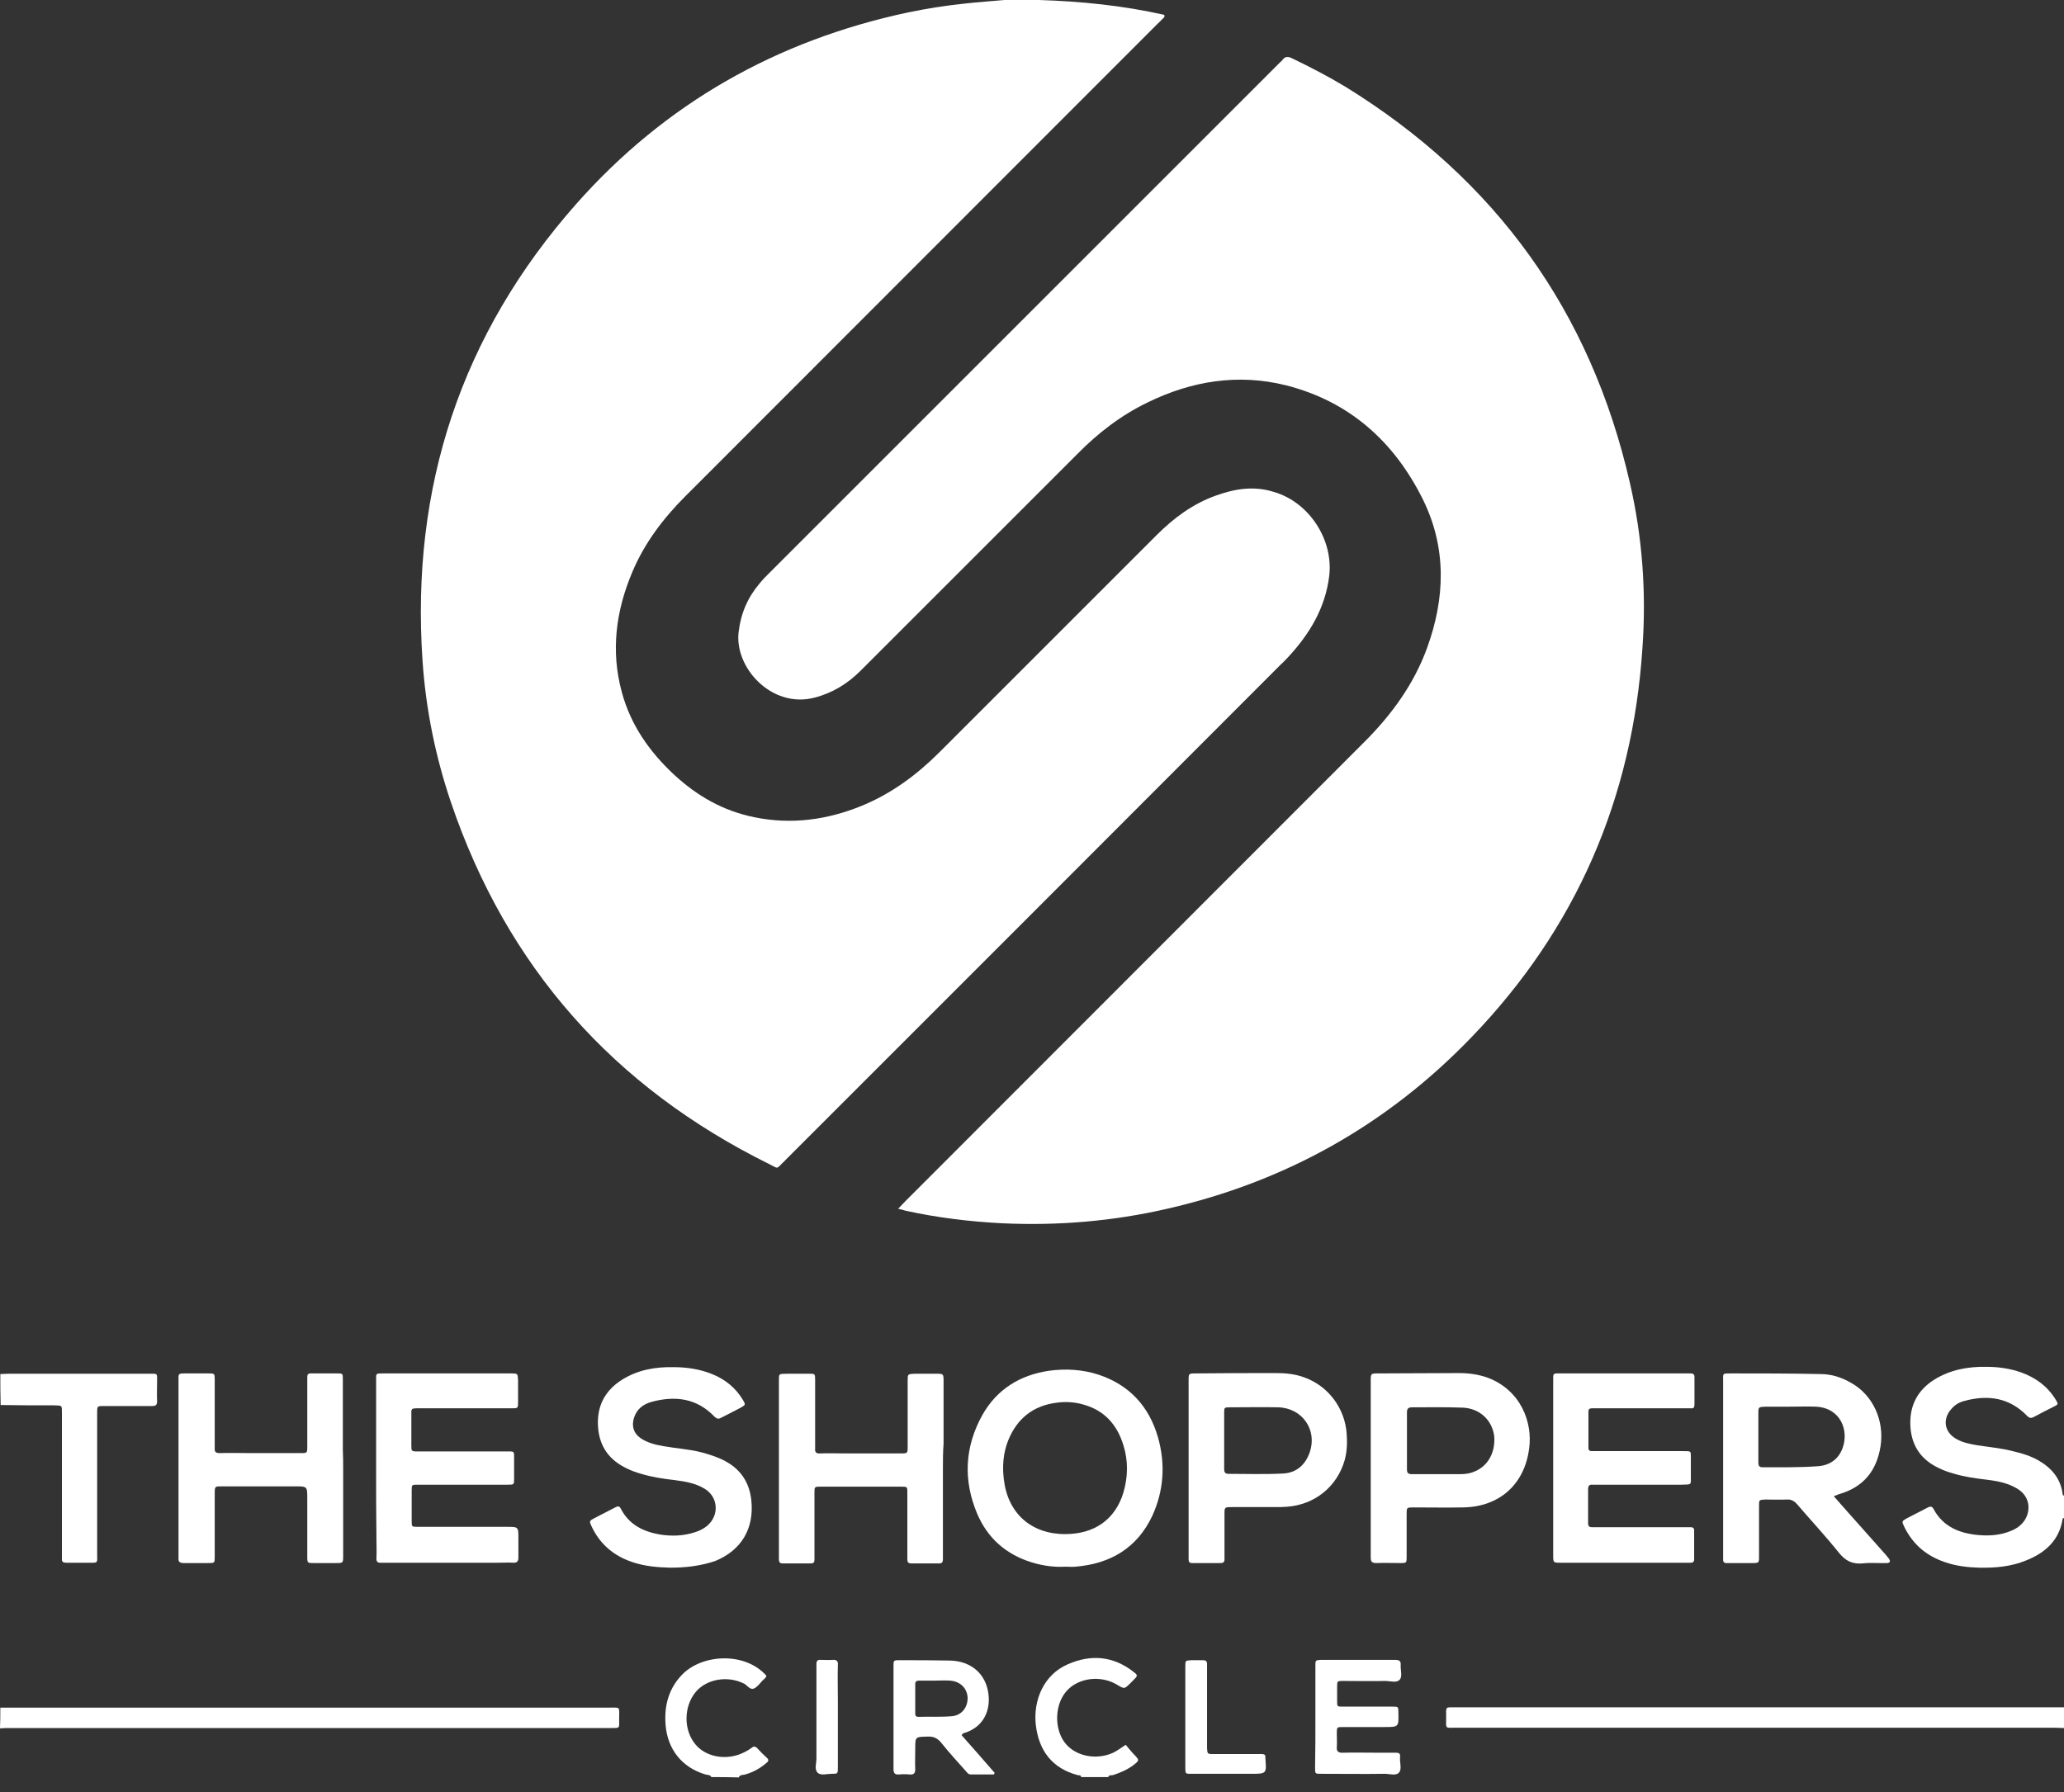 <svg width="114" height="99" viewBox="0 0 114 99" fill="none" xmlns="http://www.w3.org/2000/svg">
<rect x="0" y="0" width="114" height="99" fill="#333333" stroke="none"/>
<path d="M114 83.858C113.982 83.876 113.927 83.876 113.927 83.895C113.745 85.095 112.963 85.787 111.908 86.205C111.071 86.55 110.198 86.623 109.307 86.605C108.67 86.587 108.034 86.514 107.415 86.296C106.396 85.95 105.651 85.314 105.178 84.349C105.032 84.04 105.032 84.04 105.323 83.876C105.705 83.676 106.105 83.476 106.487 83.276C106.633 83.203 106.724 83.222 106.797 83.367C107.324 84.349 108.234 84.713 109.289 84.804C109.925 84.859 110.544 84.804 111.126 84.549C111.508 84.386 111.817 84.113 111.963 83.713C112.163 83.131 111.963 82.567 111.417 82.239C110.908 81.93 110.344 81.821 109.762 81.748C109.125 81.675 108.488 81.585 107.888 81.403C107.633 81.33 107.36 81.239 107.106 81.112C106.16 80.675 105.614 79.947 105.523 78.892C105.432 77.746 105.851 76.837 106.833 76.218C107.706 75.673 108.688 75.491 109.707 75.509C110.362 75.509 111.017 75.6 111.635 75.818C112.436 76.109 113.09 76.582 113.545 77.328C113.691 77.564 113.691 77.583 113.436 77.71C113.072 77.892 112.708 78.074 112.345 78.274C112.199 78.347 112.108 78.365 111.963 78.219C110.98 77.201 109.78 77.037 108.47 77.401C108.197 77.473 107.961 77.619 107.779 77.837C107.27 78.401 107.397 79.129 108.052 79.493C108.397 79.693 108.779 79.765 109.179 79.838C109.871 79.947 110.562 80.002 111.235 80.184C111.708 80.293 112.163 80.439 112.581 80.675C113.309 81.093 113.818 81.675 113.927 82.549C113.927 82.603 113.964 82.621 114 82.621C114 83.04 114 83.44 114 83.858Z" fill="white"/>
<path d="M0.018 94.336C0.182 94.336 0.346 94.336 0.491 94.336C11.533 94.336 22.593 94.336 33.634 94.336C34.289 94.336 34.198 94.263 34.198 94.918C34.198 95.518 34.271 95.464 33.671 95.464C22.629 95.464 11.605 95.464 0.564 95.464C0.382 95.464 0.182 95.464 -1.52588e-05 95.482C0.018 95.082 0.018 94.7 0.018 94.336Z" fill="white"/>
<path d="M114 95.464C113.818 95.464 113.654 95.446 113.472 95.446C102.467 95.446 91.444 95.446 80.439 95.446C79.784 95.446 79.875 95.537 79.875 94.864C79.875 94.263 79.802 94.318 80.402 94.318C91.425 94.318 102.449 94.318 113.472 94.318C113.654 94.318 113.818 94.318 114 94.318C114 94.7 114 95.082 114 95.464Z" fill="white"/>
<path d="M0.018 75.909C0.164 75.909 0.309 75.891 0.455 75.891C3.02 75.891 5.603 75.891 8.168 75.891C8.204 75.891 8.222 75.891 8.258 75.891C8.713 75.891 8.677 75.854 8.677 76.309C8.677 76.673 8.659 77.037 8.677 77.401C8.677 77.619 8.604 77.674 8.404 77.674C7.585 77.674 6.785 77.674 5.966 77.674C5.894 77.674 5.821 77.674 5.748 77.674C5.366 77.674 5.366 77.674 5.366 78.055C5.366 80.62 5.366 83.203 5.366 85.768C5.366 86.405 5.457 86.332 4.784 86.332C4.402 86.332 4.02 86.332 3.656 86.332C3.493 86.332 3.402 86.278 3.42 86.114C3.42 86.005 3.42 85.914 3.42 85.805C3.42 83.294 3.42 80.766 3.42 78.256C3.42 78.201 3.42 78.147 3.42 78.074C3.42 77.619 3.438 77.655 3.001 77.637C2.019 77.637 1.019 77.637 0.036 77.619C0.018 77.073 0.018 76.491 0.018 75.909Z" fill="white"/>
<path d="M59.719 98.174C59.701 98.047 59.592 98.083 59.519 98.065C58.1 97.683 57.373 96.701 57.209 95.282C57.064 93.954 57.628 92.517 58.992 91.935C60.247 91.389 61.466 91.48 62.575 92.335C62.866 92.553 62.848 92.572 62.594 92.826C62.539 92.881 62.484 92.935 62.448 92.972C62.102 93.317 62.102 93.317 61.684 93.063C60.793 92.535 59.574 92.681 58.919 93.408C58.264 94.136 58.21 95.446 58.792 96.246C59.356 97.01 60.52 97.265 61.484 96.828C61.702 96.719 61.902 96.573 62.175 96.392C62.339 96.573 62.484 96.774 62.648 96.937C62.939 97.246 62.939 97.246 62.594 97.519C62.248 97.774 61.866 97.938 61.466 98.065C61.375 98.083 61.248 98.047 61.211 98.174C60.702 98.174 60.211 98.174 59.719 98.174Z" fill="white"/>
<path d="M39.291 98.174C39.219 98.029 39.073 98.065 38.964 98.029C37.673 97.647 36.872 96.646 36.763 95.3C36.672 94.209 36.945 93.226 37.745 92.444C38.873 91.371 41.165 91.262 42.329 92.572C42.311 92.699 42.202 92.754 42.111 92.844C41.965 93.008 41.82 93.208 41.638 93.281C41.42 93.372 41.274 93.099 41.092 93.008C40.183 92.553 39.019 92.754 38.418 93.481C37.764 94.281 37.745 95.555 38.4 96.355C38.928 97.01 39.946 97.246 40.838 96.919C41.074 96.828 41.292 96.719 41.493 96.573C41.602 96.483 41.693 96.446 41.82 96.573C41.984 96.755 42.166 96.937 42.347 97.101C42.493 97.228 42.438 97.319 42.311 97.41C41.965 97.701 41.602 97.901 41.165 98.029C41.038 98.065 40.874 98.029 40.801 98.192C40.292 98.174 39.783 98.174 39.291 98.174Z" fill="white"/>
<path d="M104.323 86.096C104.268 86.023 104.213 85.968 104.159 85.896C103.468 85.132 102.795 84.349 102.103 83.585C101.849 83.294 101.594 83.003 101.285 82.658C101.412 82.603 101.485 82.585 101.558 82.549C102.904 82.167 103.65 81.275 103.868 79.893C104.086 78.474 103.449 77.073 102.249 76.4C101.721 76.091 101.157 75.909 100.557 75.909C98.92 75.873 97.301 75.873 95.664 75.873C95.1 75.873 95.173 75.836 95.173 76.364C95.173 79.529 95.173 82.712 95.173 85.877C95.173 85.968 95.173 86.059 95.173 86.132C95.155 86.296 95.246 86.369 95.409 86.35C95.809 86.35 96.228 86.35 96.628 86.35C97.21 86.35 97.156 86.387 97.156 85.805C97.156 84.931 97.156 84.058 97.156 83.185C97.156 82.858 97.156 82.858 97.501 82.84C97.901 82.84 98.283 82.858 98.683 82.84C98.938 82.821 99.12 82.931 99.284 83.131C100.048 84.022 100.83 84.859 101.558 85.768C101.921 86.223 102.303 86.423 102.886 86.369C103.34 86.314 103.795 86.369 104.232 86.35C104.395 86.332 104.432 86.259 104.323 86.096ZM97.337 81.057C97.156 81.057 97.119 80.948 97.119 80.802C97.119 80.329 97.119 79.838 97.119 79.365C97.119 78.947 97.119 78.528 97.119 78.092C97.119 77.728 97.119 77.728 97.519 77.71C97.974 77.71 98.411 77.71 98.865 77.71C99.338 77.71 99.829 77.692 100.302 77.71C101.667 77.783 102.122 79.02 101.776 79.984C101.539 80.639 101.03 80.966 100.375 81.002C99.375 81.075 98.356 81.057 97.337 81.057Z" fill="white"/>
<path d="M85.787 81.075C85.787 79.511 85.787 77.928 85.787 76.364C85.787 76.255 85.787 76.164 85.787 76.055C85.787 75.927 85.841 75.873 85.968 75.873C86.059 75.873 86.15 75.873 86.223 75.873C88.533 75.873 90.843 75.873 93.154 75.873C93.226 75.873 93.299 75.873 93.372 75.873C93.499 75.873 93.59 75.909 93.59 76.073C93.59 76.582 93.59 77.091 93.59 77.601C93.59 77.746 93.536 77.819 93.39 77.801C93.281 77.801 93.19 77.801 93.081 77.801C91.462 77.801 89.861 77.801 88.242 77.801C88.133 77.801 88.042 77.801 87.933 77.801C87.806 77.801 87.733 77.837 87.733 77.983C87.733 78.656 87.733 79.329 87.733 79.984C87.733 80.111 87.787 80.166 87.915 80.166C88.024 80.166 88.115 80.166 88.224 80.166C89.807 80.166 91.389 80.166 92.972 80.166C93.427 80.166 93.39 80.147 93.39 80.602C93.39 80.911 93.39 81.221 93.39 81.512C93.39 82.057 93.463 82.003 92.863 82.021C91.335 82.021 89.807 82.021 88.279 82.021C88.169 82.021 88.079 82.021 87.969 82.021C87.769 82.003 87.715 82.094 87.715 82.276C87.715 82.894 87.715 83.531 87.715 84.149C87.715 84.295 87.769 84.368 87.915 84.368C88.024 84.368 88.115 84.368 88.224 84.368C89.843 84.368 91.444 84.368 93.063 84.368C93.172 84.368 93.263 84.368 93.372 84.368C93.481 84.368 93.572 84.404 93.572 84.531C93.572 85.077 93.572 85.605 93.572 86.15C93.572 86.278 93.499 86.332 93.39 86.332C93.299 86.332 93.208 86.332 93.135 86.332C90.843 86.332 88.533 86.332 86.241 86.332C86.223 86.332 86.205 86.332 86.205 86.332C85.787 86.332 85.787 86.332 85.787 85.914C85.787 84.313 85.787 82.694 85.787 81.075Z" fill="white"/>
<path d="M20.774 81.093C20.774 79.474 20.774 77.874 20.774 76.255C20.774 75.873 20.737 75.873 21.156 75.873C23.502 75.873 25.867 75.873 28.213 75.873C28.596 75.873 28.596 75.873 28.614 76.255C28.614 76.655 28.614 77.073 28.614 77.473C28.614 77.801 28.596 77.801 28.268 77.801C26.631 77.801 25.012 77.801 23.375 77.801C23.32 77.801 23.266 77.801 23.193 77.801C22.665 77.801 22.72 77.783 22.72 78.274C22.72 78.801 22.72 79.329 22.72 79.838C22.72 80.166 22.72 80.184 23.066 80.184C24.684 80.184 26.285 80.184 27.904 80.184C28.45 80.184 28.395 80.129 28.395 80.675C28.395 81.002 28.395 81.348 28.395 81.675C28.395 82.021 28.395 82.021 28.032 82.021C27.286 82.021 26.54 82.021 25.812 82.021C24.903 82.021 23.975 82.021 23.066 82.021C22.738 82.021 22.738 82.021 22.738 82.367C22.738 82.912 22.738 83.476 22.738 84.022C22.738 84.349 22.738 84.349 23.084 84.349C24.721 84.349 26.376 84.349 28.013 84.349C28.632 84.349 28.632 84.349 28.632 84.986C28.632 85.332 28.632 85.677 28.632 86.041C28.632 86.241 28.577 86.332 28.359 86.332C28.068 86.314 27.777 86.332 27.486 86.332C25.448 86.332 23.411 86.332 21.374 86.332C21.265 86.332 21.174 86.332 21.065 86.332C20.864 86.35 20.774 86.278 20.792 86.059C20.81 85.714 20.792 85.368 20.792 85.004C20.774 83.713 20.774 82.403 20.774 81.093Z" fill="white"/>
<path d="M63.958 79.402C63.467 77.692 62.375 76.509 60.684 75.945C59.792 75.654 58.864 75.6 57.937 75.727C56.336 75.964 55.063 76.746 54.262 78.165C53.28 79.929 53.189 81.766 53.971 83.622C54.553 84.986 55.572 85.877 56.991 86.314C57.591 86.496 58.21 86.587 58.846 86.55C59.028 86.55 59.228 86.569 59.41 86.55C61.338 86.387 62.812 85.514 63.649 83.731C64.285 82.33 64.376 80.875 63.958 79.402ZM62.048 82.458C61.593 83.949 60.447 84.75 58.828 84.75C56.955 84.75 55.663 83.604 55.445 81.73C55.354 81.002 55.408 80.275 55.681 79.584C56.172 78.365 57.064 77.655 58.355 77.492C58.864 77.419 59.374 77.455 59.865 77.601C61.011 77.928 61.702 78.71 62.048 79.838C62.321 80.711 62.303 81.585 62.048 82.458Z" fill="white"/>
<path d="M52.08 81.13C52.08 82.694 52.08 84.277 52.08 85.841C52.08 85.95 52.08 86.041 52.08 86.15C52.08 86.296 52.025 86.369 51.879 86.369C51.352 86.369 50.824 86.369 50.315 86.369C50.133 86.369 50.115 86.259 50.115 86.114C50.115 85.714 50.115 85.332 50.115 84.931C50.115 84.095 50.115 83.276 50.115 82.439C50.115 82.13 50.097 82.13 49.788 82.13C48.296 82.13 46.786 82.13 45.294 82.13C44.985 82.13 44.985 82.148 44.985 82.458C44.985 83.585 44.985 84.731 44.985 85.859C44.985 85.968 44.985 86.059 44.985 86.168C44.985 86.314 44.931 86.369 44.785 86.369C44.258 86.369 43.73 86.369 43.221 86.369C43.075 86.369 43.021 86.296 43.021 86.15C43.021 86.059 43.021 85.968 43.021 85.896C43.021 82.731 43.021 79.547 43.021 76.382C43.021 75.836 42.984 75.909 43.53 75.891C43.93 75.891 44.312 75.891 44.712 75.891C45.003 75.891 45.022 75.891 45.022 76.218C45.022 77.382 45.022 78.547 45.022 79.711C45.022 79.82 45.022 79.911 45.022 80.02C45.003 80.22 45.076 80.311 45.294 80.293C45.749 80.275 46.204 80.293 46.641 80.293C47.677 80.293 48.696 80.293 49.733 80.293C50.133 80.293 50.133 80.293 50.133 79.893C50.133 78.692 50.133 77.473 50.133 76.273C50.133 75.909 50.133 75.909 50.515 75.891C50.915 75.891 51.297 75.891 51.697 75.891C52.116 75.891 52.116 75.891 52.116 76.327C52.116 77.473 52.116 78.619 52.116 79.765C52.08 80.22 52.08 80.675 52.08 81.13Z" fill="white"/>
<path d="M18.954 81.112C18.954 82.731 18.954 84.331 18.954 85.95C18.954 86.35 18.954 86.35 18.536 86.35C18.136 86.35 17.718 86.35 17.317 86.35C16.99 86.35 16.972 86.35 16.972 86.005C16.972 84.931 16.972 83.858 16.972 82.785C16.972 82.112 16.972 82.112 16.299 82.112C14.953 82.112 13.588 82.112 12.242 82.112C11.878 82.112 11.86 82.112 11.86 82.494C11.86 83.658 11.86 84.822 11.86 85.987C11.86 86.35 11.86 86.35 11.496 86.35C11.042 86.35 10.587 86.35 10.15 86.35C9.95 86.35 9.841 86.296 9.859 86.078C9.859 86.005 9.859 85.932 9.859 85.859C9.859 82.694 9.859 79.511 9.859 76.346C9.859 75.855 9.805 75.873 10.332 75.873C10.732 75.873 11.151 75.873 11.551 75.873C11.842 75.873 11.86 75.891 11.86 76.2C11.86 77.364 11.86 78.528 11.86 79.693C11.86 79.802 11.86 79.893 11.86 80.002C11.842 80.202 11.915 80.275 12.133 80.275C12.715 80.257 13.297 80.275 13.879 80.275C14.789 80.275 15.68 80.275 16.59 80.275C16.972 80.275 16.972 80.275 16.972 79.893C16.972 78.729 16.972 77.564 16.972 76.4C16.972 75.8 16.917 75.873 17.517 75.873C17.881 75.873 18.245 75.873 18.609 75.873C18.936 75.873 18.936 75.873 18.936 76.218C18.936 77.51 18.936 78.801 18.936 80.093C18.954 80.457 18.954 80.784 18.954 81.112Z" fill="white"/>
<path d="M82.167 76.109C81.657 75.927 81.13 75.854 80.584 75.854C79.111 75.854 77.619 75.873 76.127 75.873C75.709 75.873 75.709 75.873 75.709 76.309V83.822C75.709 84.568 75.709 85.314 75.709 86.041C75.709 86.278 75.782 86.35 76.018 86.35C76.473 86.332 76.928 86.35 77.364 86.35C77.692 86.35 77.692 86.332 77.692 86.005C77.692 85.223 77.692 84.44 77.692 83.658C77.692 83.276 77.692 83.276 78.074 83.276C78.983 83.276 79.911 83.294 80.82 83.276C82.821 83.24 84.204 82.003 84.459 80.02C84.659 78.583 84.004 76.8 82.167 76.109ZM81.239 81.366C81.039 81.421 80.839 81.439 80.639 81.439C80.366 81.439 80.093 81.439 79.82 81.439H79.42C79.147 81.439 78.874 81.439 78.601 81.439C78.401 81.439 78.183 81.439 77.983 81.439C77.764 81.439 77.71 81.366 77.71 81.166C77.71 80.111 77.71 79.074 77.71 78.019C77.71 77.801 77.801 77.746 78.001 77.746C78.929 77.746 79.856 77.728 80.784 77.764C81.73 77.801 82.421 78.456 82.53 79.347C82.603 80.329 82.112 81.112 81.239 81.366Z" fill="white"/>
<path d="M37.018 86.605C36.326 86.587 35.617 86.532 34.926 86.296C33.889 85.95 33.125 85.295 32.67 84.313C32.543 84.04 32.543 84.022 32.816 83.876C33.198 83.676 33.598 83.476 33.98 83.276C34.107 83.203 34.216 83.185 34.289 83.349C34.744 84.222 35.508 84.604 36.417 84.768C37.09 84.877 37.745 84.859 38.4 84.641C38.637 84.568 38.855 84.459 39.055 84.295C39.746 83.713 39.673 82.694 38.91 82.239C38.4 81.93 37.818 81.839 37.254 81.766C36.636 81.694 36.017 81.603 35.417 81.421C35.162 81.348 34.889 81.257 34.635 81.13C33.671 80.675 33.125 79.947 33.034 78.874C32.943 77.728 33.38 76.837 34.362 76.218C35.235 75.672 36.199 75.509 37.2 75.527C37.927 75.527 38.655 75.636 39.328 75.909C40.056 76.2 40.638 76.673 41.038 77.346C41.183 77.601 41.183 77.601 40.947 77.746C40.583 77.946 40.201 78.128 39.819 78.328C39.692 78.401 39.601 78.383 39.473 78.274C38.509 77.255 37.327 77.091 36.017 77.437C35.544 77.564 35.18 77.819 35.017 78.328C34.871 78.783 34.998 79.201 35.417 79.474C35.781 79.711 36.217 79.82 36.654 79.893C37.363 80.02 38.073 80.056 38.764 80.238C39.237 80.366 39.692 80.511 40.11 80.748C40.929 81.203 41.383 81.912 41.493 82.84C41.675 84.422 40.965 85.641 39.492 86.241C38.673 86.514 37.855 86.605 37.018 86.605Z" fill="white"/>
<path d="M74.381 79.22C74.29 77.801 73.362 76.564 72.034 76.091C71.543 75.909 71.016 75.854 70.488 75.854C69.015 75.854 67.523 75.854 66.05 75.873C65.65 75.873 65.65 75.873 65.65 76.273C65.65 77.874 65.65 79.474 65.65 81.075C65.65 82.658 65.65 84.24 65.65 85.823C65.65 85.932 65.65 86.023 65.65 86.132C65.65 86.278 65.686 86.35 65.85 86.35C66.377 86.35 66.905 86.35 67.414 86.35C67.56 86.35 67.632 86.296 67.632 86.15C67.632 86.041 67.632 85.95 67.632 85.841C67.632 85.113 67.632 84.386 67.632 83.658C67.632 83.258 67.632 83.258 68.051 83.258C68.833 83.258 69.615 83.258 70.415 83.258C70.634 83.258 70.852 83.258 71.07 83.24C72.617 83.131 73.853 82.13 74.272 80.657C74.399 80.184 74.417 79.693 74.381 79.22ZM72.344 80.22C72.107 80.911 71.616 81.366 70.87 81.403C69.87 81.457 68.869 81.421 67.851 81.421C67.651 81.421 67.614 81.312 67.614 81.148C67.614 80.62 67.614 80.093 67.614 79.584C67.614 79.092 67.614 78.601 67.614 78.092C67.614 77.746 67.614 77.746 67.942 77.746C68.833 77.746 69.724 77.728 70.597 77.746C71.925 77.783 72.762 78.983 72.344 80.22Z" fill="white"/>
<path d="M53.116 95.864C53.171 95.737 53.262 95.737 53.316 95.719C54.371 95.373 54.717 94.427 54.59 93.554C54.444 92.462 53.626 91.753 52.443 91.735C51.516 91.717 50.588 91.717 49.66 91.717C49.351 91.717 49.351 91.735 49.351 92.044C49.351 93.099 49.351 94.172 49.351 95.227C49.351 96.064 49.351 96.883 49.351 97.719C49.351 97.938 49.406 98.047 49.642 98.029C49.842 98.01 50.042 98.01 50.242 98.029C50.461 98.047 50.551 97.974 50.551 97.738C50.533 97.356 50.551 96.974 50.551 96.61C50.551 95.937 50.551 95.955 51.224 95.937C51.57 95.919 51.788 96.028 52.007 96.301C52.425 96.828 52.88 97.319 53.316 97.81C53.407 97.901 53.462 98.029 53.626 98.029C54.044 98.029 54.481 98.029 54.899 98.029C54.917 97.992 54.917 97.974 54.935 97.938C54.317 97.228 53.717 96.537 53.116 95.864ZM52.589 94.809C51.97 94.864 51.334 94.827 50.715 94.845C50.606 94.845 50.551 94.791 50.551 94.682C50.551 94.136 50.551 93.572 50.551 93.026C50.551 92.899 50.624 92.844 50.752 92.844C51.043 92.844 51.334 92.844 51.625 92.844C51.898 92.844 52.17 92.826 52.462 92.844C53.025 92.881 53.407 93.245 53.444 93.772C53.462 94.3 53.135 94.754 52.589 94.809Z" fill="white"/>
<path d="M72.653 94.827C72.653 93.899 72.653 92.972 72.653 92.026C72.653 91.717 72.653 91.717 72.962 91.698C74.326 91.698 75.691 91.698 77.055 91.698C77.273 91.698 77.382 91.753 77.364 91.989C77.346 92.262 77.473 92.608 77.31 92.79C77.146 92.99 76.782 92.863 76.509 92.863C75.727 92.881 74.945 92.863 74.163 92.863C73.853 92.863 73.853 92.881 73.853 93.19C73.853 93.445 73.853 93.718 73.853 93.972C73.853 94.281 73.853 94.281 74.163 94.281C74.963 94.281 75.763 94.281 76.564 94.281C76.673 94.281 76.8 94.281 76.909 94.281C77.237 94.281 77.237 94.281 77.237 94.627C77.255 95.409 77.255 95.409 76.455 95.409C75.691 95.409 74.945 95.409 74.181 95.409C73.835 95.409 73.835 95.409 73.835 95.773C73.835 96.028 73.853 96.264 73.835 96.519C73.817 96.737 73.908 96.828 74.126 96.828C74.818 96.81 75.527 96.828 76.218 96.828C76.528 96.828 76.837 96.828 77.128 96.828C77.273 96.828 77.346 96.883 77.328 97.028C77.328 97.065 77.328 97.083 77.328 97.119C77.31 97.392 77.437 97.738 77.273 97.919C77.11 98.12 76.746 97.992 76.491 97.992C75.309 98.01 74.145 97.992 72.962 97.992C72.635 97.992 72.635 97.992 72.635 97.647C72.653 96.719 72.653 95.773 72.653 94.827Z" fill="white"/>
<path d="M65.468 94.845C65.468 93.918 65.468 92.99 65.468 92.062C65.468 91.735 65.468 91.735 65.795 91.717C66.013 91.717 66.232 91.717 66.45 91.717C66.596 91.717 66.668 91.771 66.668 91.917C66.668 92.026 66.668 92.117 66.668 92.226C66.668 93.59 66.668 94.954 66.668 96.319C66.668 96.41 66.668 96.501 66.668 96.573C66.686 96.883 66.686 96.901 66.996 96.901C67.796 96.901 68.597 96.901 69.397 96.901C69.506 96.901 69.597 96.901 69.706 96.901C69.833 96.901 69.906 96.956 69.888 97.083C69.888 97.101 69.888 97.119 69.888 97.119C69.961 97.992 69.961 97.992 69.088 97.992C68.033 97.992 66.959 97.992 65.904 97.992C65.45 97.992 65.468 98.029 65.468 97.574C65.468 96.683 65.468 95.773 65.468 94.845Z" fill="white"/>
<path d="M46.277 94.845C46.277 95.773 46.277 96.701 46.277 97.629C46.277 97.992 46.277 97.992 45.931 97.992C45.676 97.992 45.349 98.102 45.167 97.938C44.967 97.756 45.094 97.41 45.094 97.156C45.094 95.518 45.094 93.881 45.094 92.226C45.094 92.117 45.094 92.026 45.094 91.917C45.094 91.753 45.167 91.68 45.331 91.698C45.549 91.698 45.767 91.717 45.986 91.698C46.222 91.68 46.295 91.771 46.277 91.989C46.258 92.626 46.277 93.263 46.277 93.9C46.277 94.245 46.277 94.554 46.277 94.845Z" fill="white"/>
<path d="M49.606 66.777C49.769 66.614 49.878 66.486 50.006 66.359C58.464 57.9 66.905 49.442 75.363 40.983C76.855 39.492 78.092 37.8 78.82 35.799C79.82 33.052 79.911 30.287 78.601 27.613C77.019 24.412 74.545 22.174 71.016 21.283C68.378 20.628 65.813 21.046 63.394 22.229C61.92 22.938 60.647 23.921 59.501 25.085C55.517 29.069 51.516 33.07 47.532 37.054C46.804 37.782 45.968 38.291 44.967 38.546C42.62 39.146 40.529 36.872 40.801 34.871C40.929 33.853 41.311 32.979 41.984 32.197C42.129 32.015 42.293 31.852 42.457 31.688C51.861 22.283 61.284 12.861 70.707 3.438C70.743 3.402 70.797 3.365 70.834 3.311C70.979 3.111 71.143 3.111 71.361 3.22C72.38 3.711 73.362 4.22 74.326 4.802C82.603 9.914 87.86 17.19 90.025 26.686C90.716 29.687 90.934 32.725 90.716 35.799C90.17 44.094 87.06 51.297 81.275 57.3C76.618 62.139 70.998 65.286 64.467 66.777C61.466 67.469 58.41 67.723 55.336 67.578C53.553 67.487 51.77 67.269 50.024 66.886C49.897 66.85 49.788 66.814 49.606 66.777Z" fill="white"/>
<path d="M73.417 31.815C73.199 33.598 72.326 35.035 71.125 36.327C70.998 36.454 70.888 36.581 70.761 36.69C61.63 45.84 52.498 54.972 43.366 64.103C43.33 64.14 43.312 64.176 43.275 64.194C42.857 64.594 43.021 64.576 42.511 64.322C33.889 60.065 27.995 53.426 24.903 44.312C24.048 41.784 23.52 39.182 23.338 36.508C22.684 26.922 25.467 18.463 31.833 11.26C36.745 5.712 42.893 2.237 50.133 0.691C51.17 0.473 52.225 0.309 53.262 0.2C53.68 0.146 55.481 0 55.481 0H57.391C59.719 0.073 62.03 0.309 64.303 0.819C64.358 0.964 64.249 1 64.176 1.073C64.103 1.164 64.012 1.237 63.922 1.328C55.226 10.023 46.55 18.718 37.855 27.413C36.636 28.632 35.599 29.996 34.926 31.597C34.016 33.743 33.725 35.963 34.344 38.236C34.835 40.056 35.872 41.529 37.218 42.784C38.491 43.967 39.946 44.803 41.675 45.149C43.712 45.567 45.695 45.294 47.605 44.512C49.242 43.839 50.642 42.802 51.879 41.565C55.881 37.563 59.883 33.562 63.885 29.56C64.831 28.614 65.886 27.831 67.159 27.377C68.214 26.995 69.269 26.831 70.361 27.177C72.307 27.741 73.653 29.814 73.417 31.815Z" fill="white"/>
</svg>
